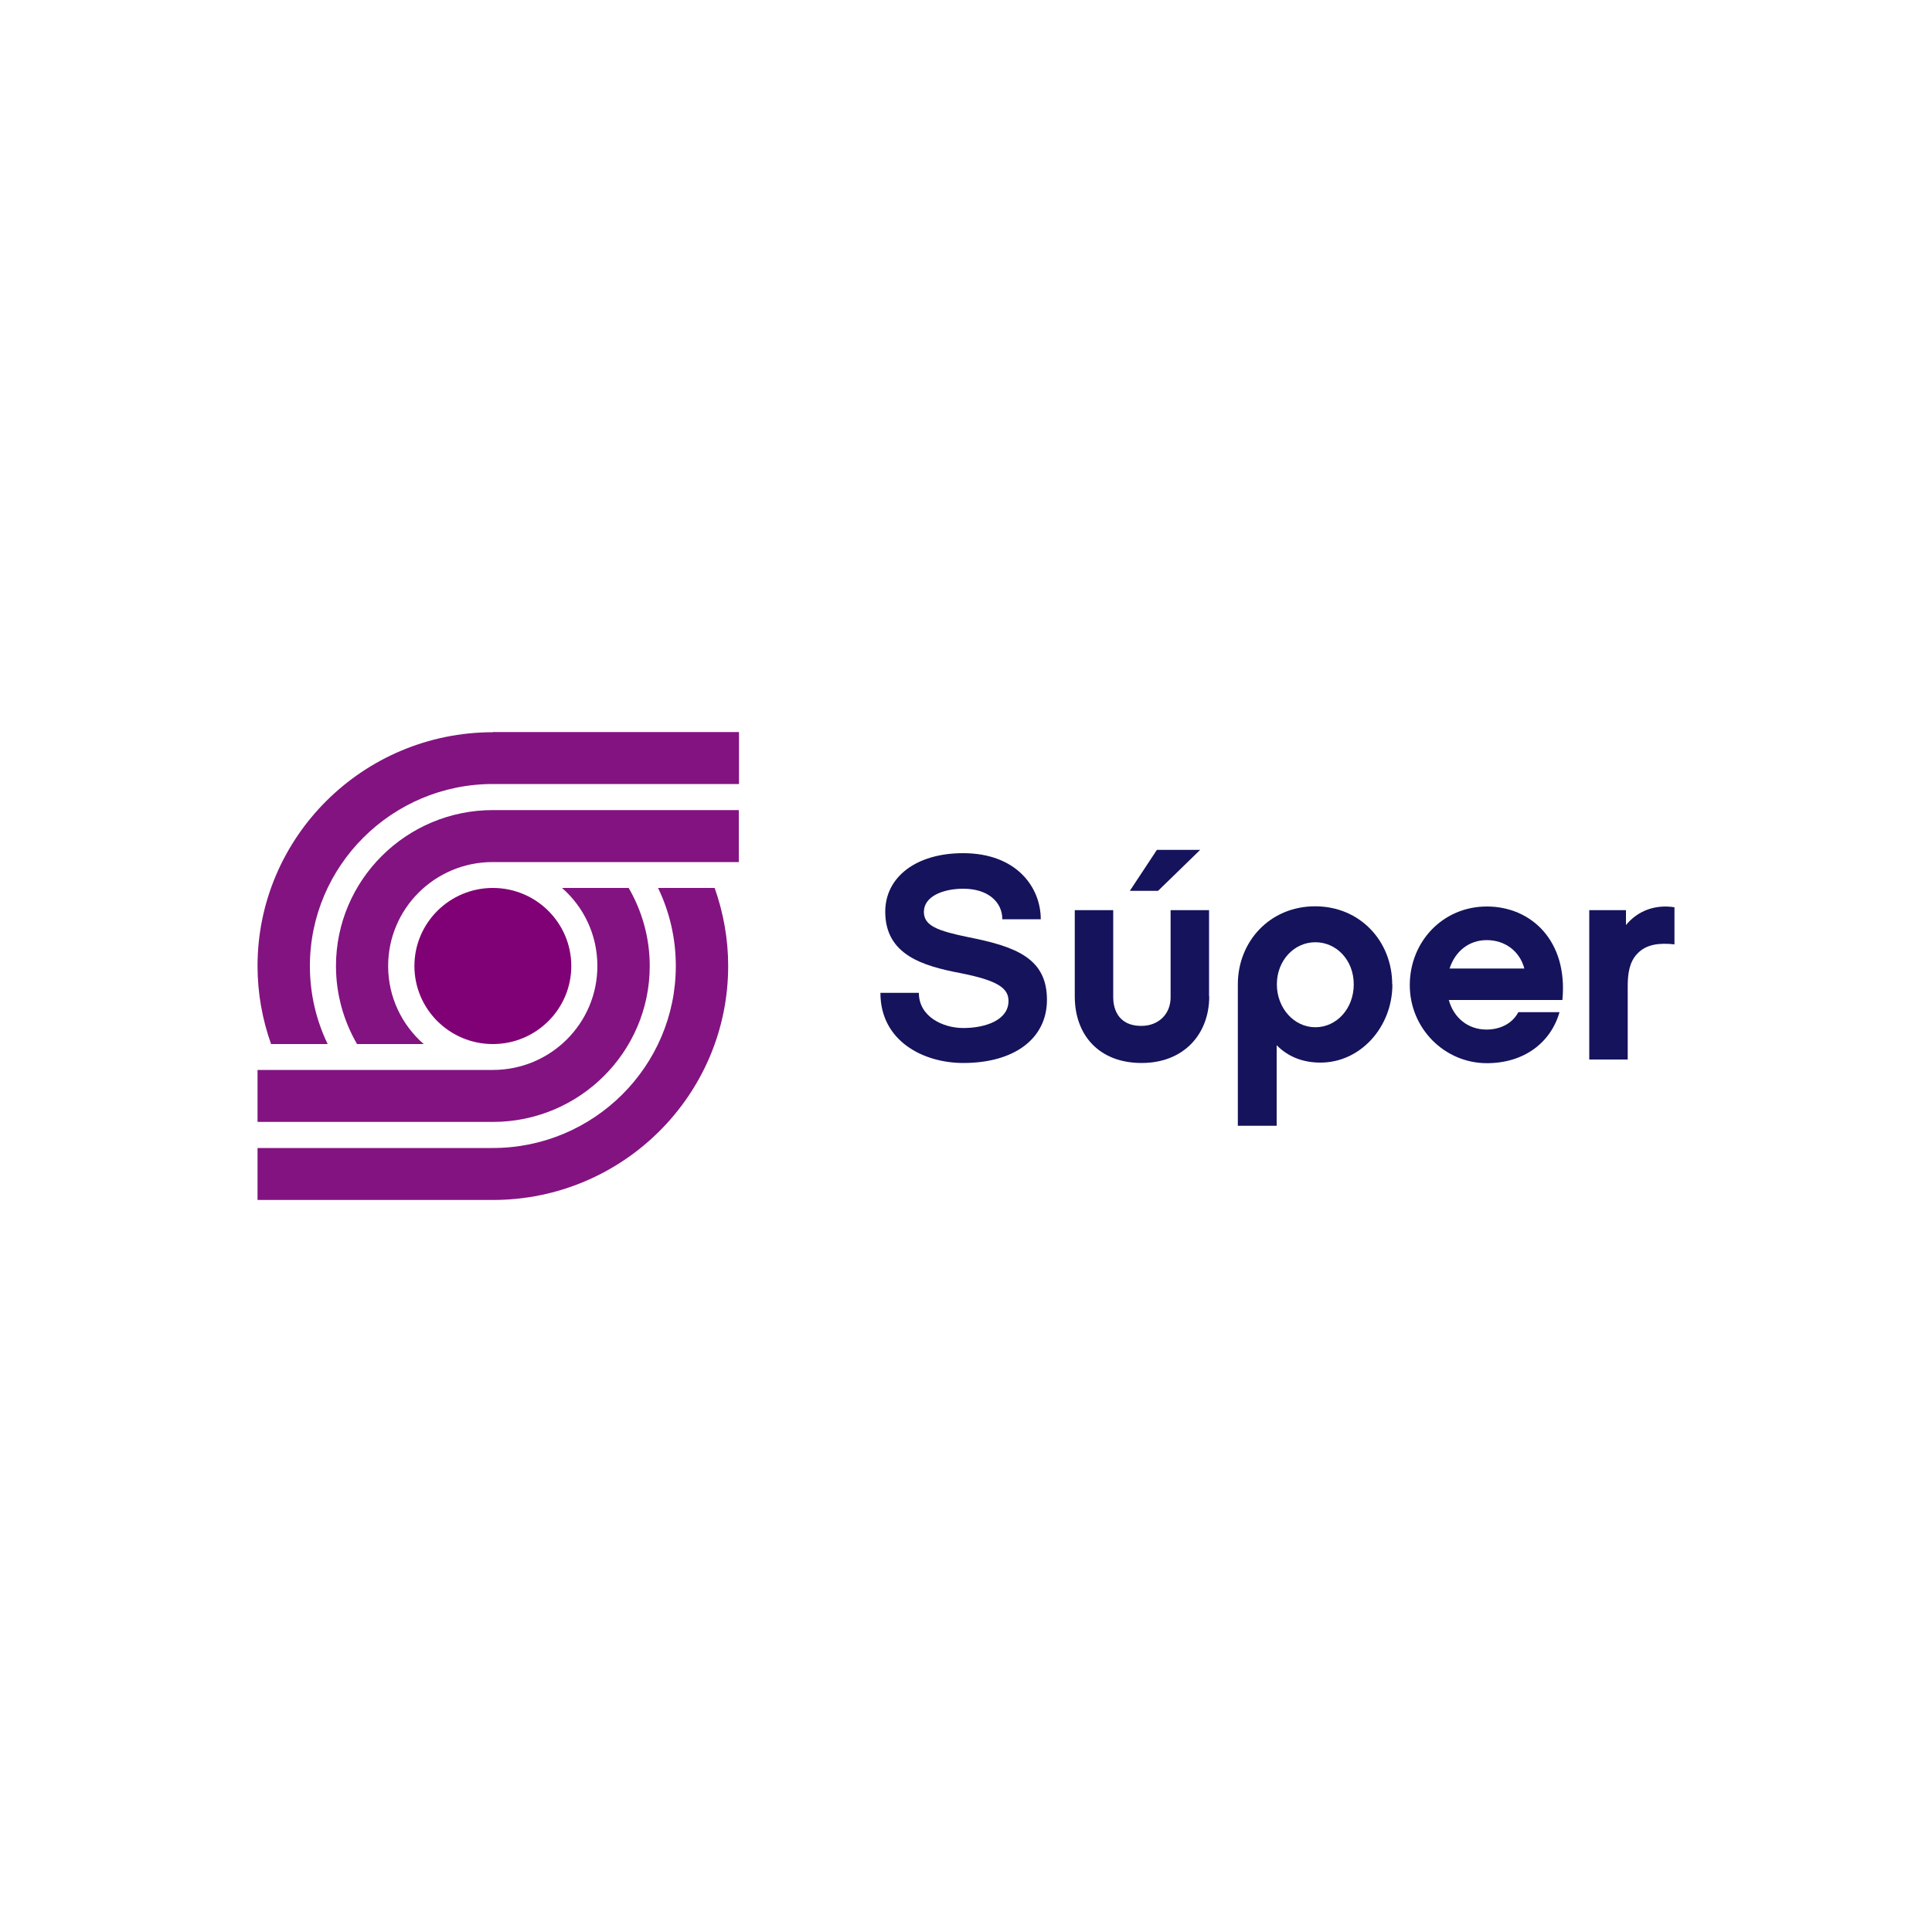 <?xml version="1.0" encoding="UTF-8"?>
<svg id="Layer_1" data-name="Layer 1" xmlns="http://www.w3.org/2000/svg" viewBox="0 0 100 100">
  <defs>
    <style>
      .cls-1 {
        fill: #15135b;
      }

      .cls-1, .cls-2, .cls-3, .cls-4 {
        stroke-width: 0px;
      }

      .cls-2 {
        fill: #800075;
      }

      .cls-3 {
        fill: #831380;
      }

      .cls-4 {
        fill: #fff;
      }
    </style>
  </defs>
  <rect class="cls-4" width="100" height="100"/>
  <g>
    <path class="cls-2" d="M25.51,54.04c2.24,0,4.06-1.81,4.06-4.04s-1.82-4.04-4.06-4.04-4.06,1.81-4.06,4.04,1.82,4.04,4.06,4.04Z"/>
    <path class="cls-3" d="M25.51,37.9c-6.72,0-12.18,5.43-12.18,12.1,0,1.41.25,2.77.7,4.04h2.93c-.59-1.22-.92-2.59-.92-4.04,0-5.19,4.25-9.42,9.47-9.42h12.74v-2.69h-12.74Z"/>
    <path class="cls-3" d="M25.51,41.93c-4.48,0-8.12,3.62-8.12,8.07,0,1.47.4,2.85,1.09,4.04h3.45c-1.13-.99-1.84-2.43-1.84-4.04,0-2.97,2.42-5.38,5.41-5.38h12.74v-2.69h-12.74Z"/>
    <path class="cls-3" d="M36.99,45.96h-2.93c.59,1.22.92,2.59.92,4.04,0,5.19-4.25,9.42-9.47,9.42h-12.18v2.69h12.18c6.72,0,12.18-5.43,12.18-12.11,0-1.41-.25-2.77-.7-4.04Z"/>
    <path class="cls-3" d="M25.51,58.07c4.48,0,8.12-3.62,8.12-8.07,0-1.47-.4-2.85-1.09-4.04h-3.45c1.13.99,1.83,2.43,1.83,4.04,0,2.97-2.42,5.38-5.41,5.38h-12.18v2.69h12.18Z"/>
    <path class="cls-1" d="M49.85,44.16c-2.45,0-4.03,1.25-4.03,3.03,0,2.24,1.96,2.81,3.9,3.18,1.93.38,2.48.78,2.48,1.44,0,.99-1.19,1.4-2.34,1.4-1.06,0-2.3-.59-2.3-1.82h-1.99c0,2.51,2.24,3.63,4.29,3.63,2.64,0,4.33-1.26,4.33-3.27,0-2.13-1.57-2.75-4.06-3.24-1.6-.33-2.31-.59-2.31-1.31,0-.8.98-1.2,2.04-1.2,1.27,0,2.02.68,2.02,1.58h1.99c0-1.65-1.25-3.42-4.02-3.42Z"/>
    <path class="cls-1" d="M62.12,43.99h-2.24l-1.4,2.12h1.46l2.18-2.12ZM62.58,51.57v-4.46h-1.99v4.52c0,.86-.63,1.47-1.51,1.47-1.31,0-1.46-1.04-1.46-1.47v-4.52h-1.99v4.46c0,2.03,1.28,3.45,3.46,3.45s3.5-1.49,3.5-3.45Z"/>
    <path class="cls-1" d="M72.06,50.95c0-2.22-1.65-4.04-3.99-4.04s-4,1.82-4,4.04v7.32h2.01v-4.17c.59.6,1.36.9,2.27.9,2.05,0,3.72-1.82,3.72-4.05ZM70.07,50.95c0,1.26-.89,2.22-1.99,2.22s-1.99-.99-1.99-2.22.89-2.18,1.99-2.18,1.99.93,1.99,2.18Z"/>
    <path class="cls-1" d="M80.87,51.75c.29-3.06-1.62-4.83-3.91-4.83s-3.99,1.83-3.99,4.07,1.8,4.04,3.99,4.04c1.93,0,3.31-1.07,3.76-2.64h-2.13c-.33.62-.98.9-1.65.9-.94,0-1.69-.59-1.95-1.53h5.88ZM75.03,50.13c.29-.9,1.01-1.47,1.92-1.47.95,0,1.71.57,1.95,1.47h-3.87Z"/>
    <path class="cls-1" d="M86.67,46.96c-.94-.15-1.87.14-2.51.92v-.77h-1.9v7.73h1.99v-3.8c0-.62.08-1.25.5-1.68.45-.48,1.12-.57,1.92-.48v-1.92Z"/>
  </g>
</svg>